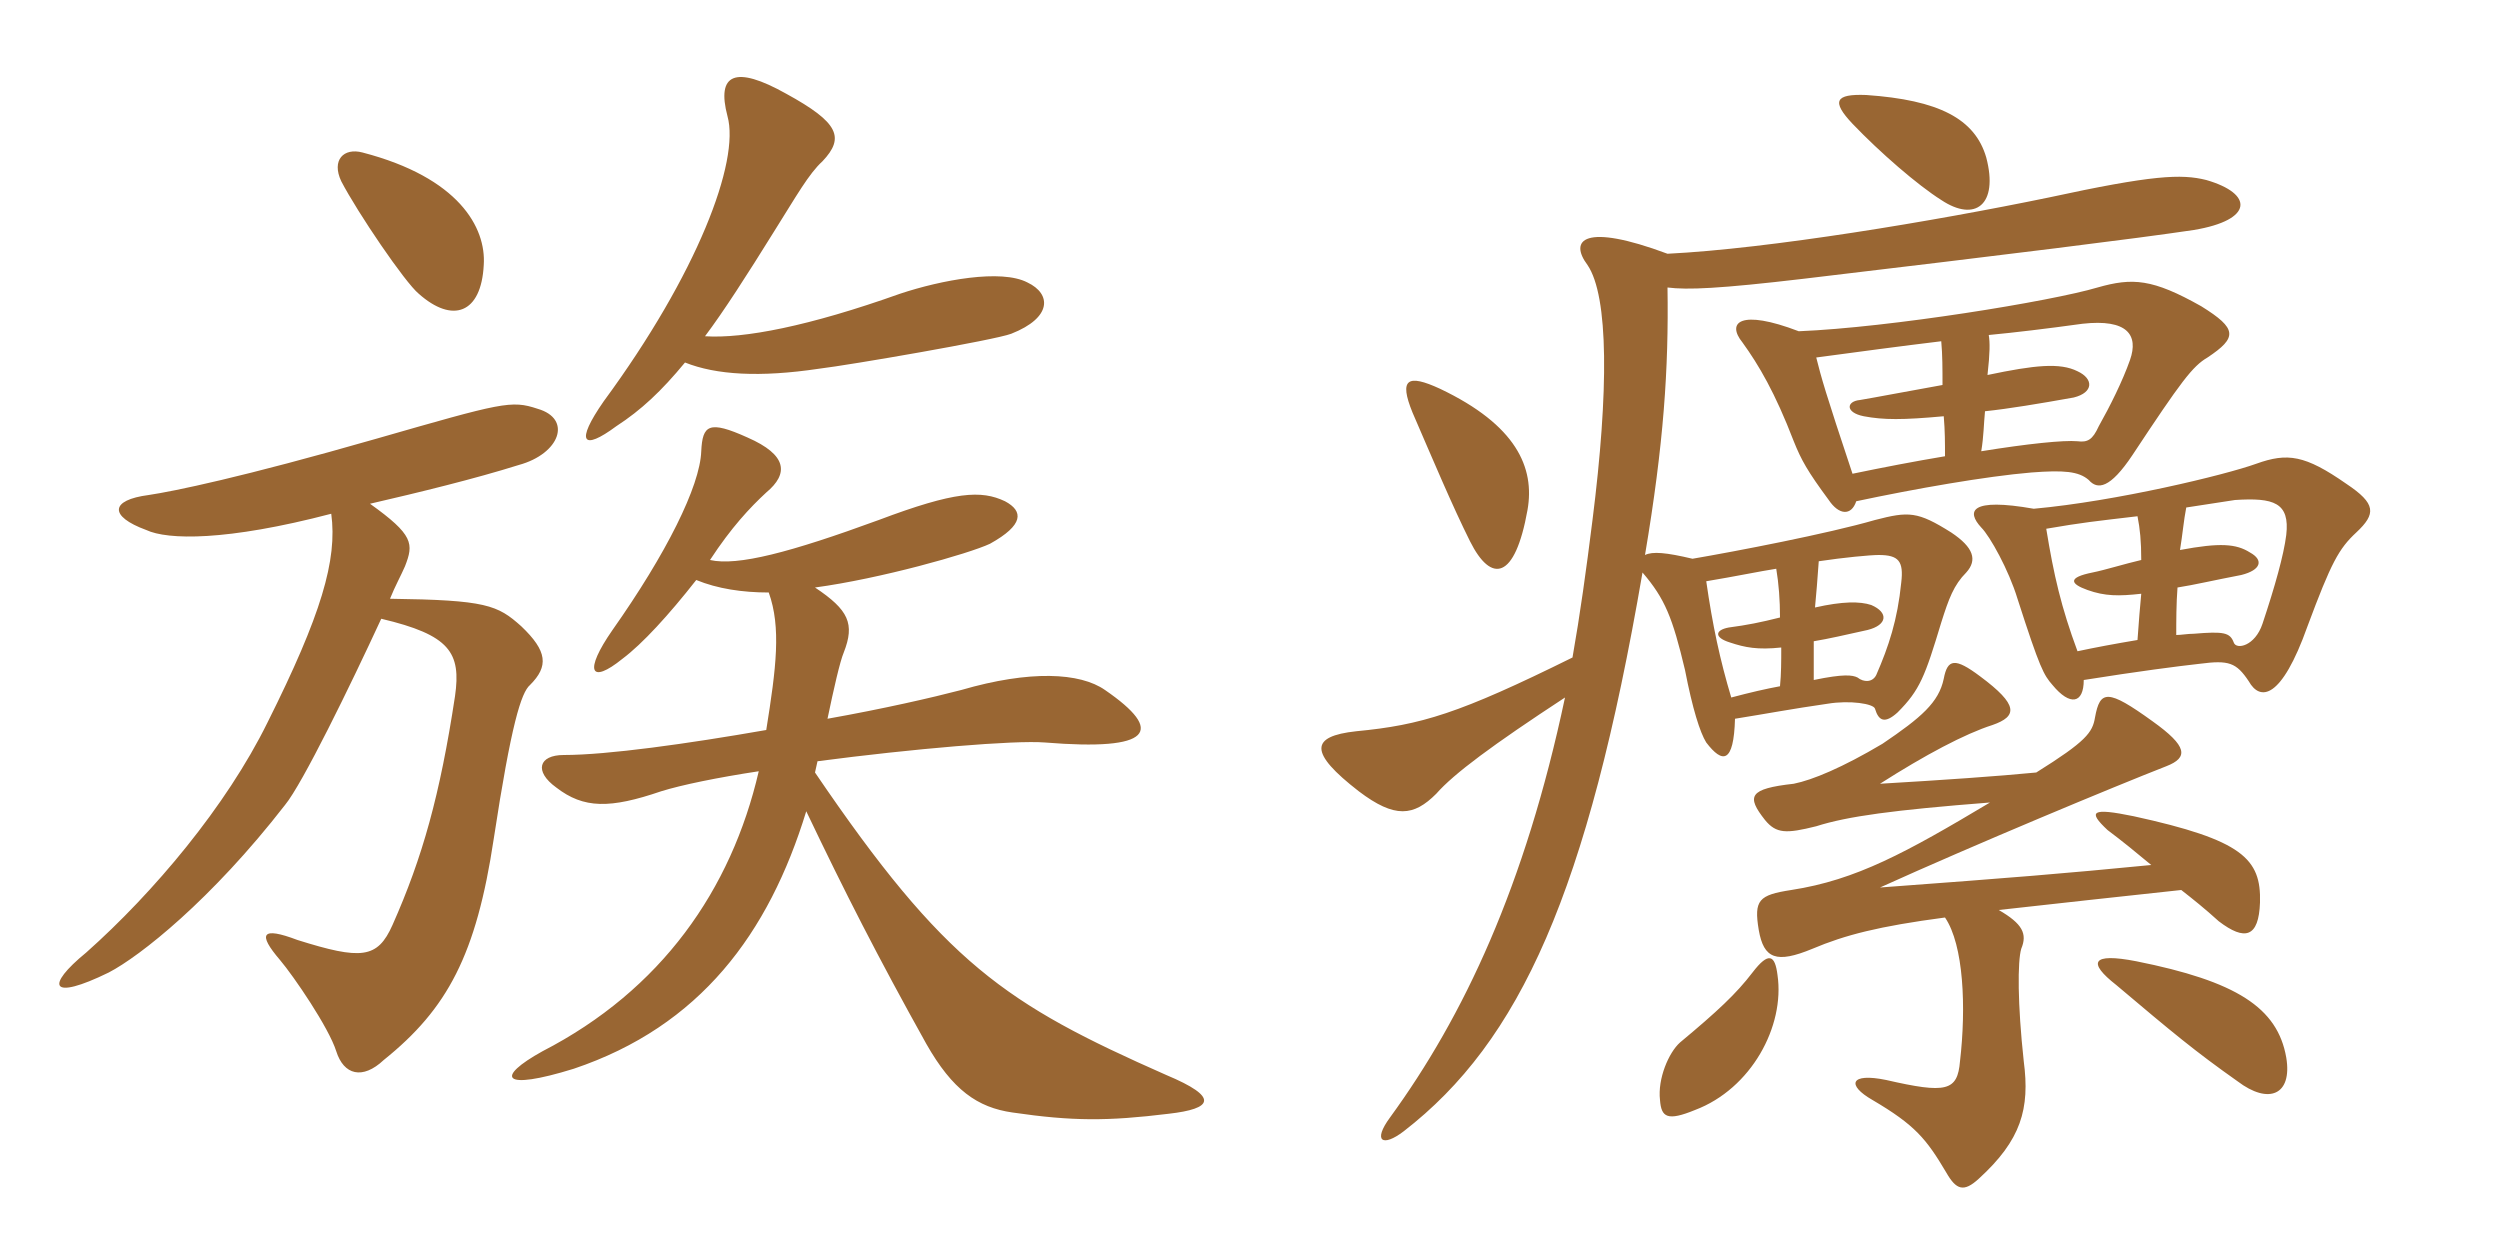 <svg xmlns="http://www.w3.org/2000/svg" xmlns:xlink="http://www.w3.org/1999/xlink" width="300" height="150"><path fill="#996633" padding="10" d="M58.05 31.80C58.35 27.30 55.05 21.30 43.50 18.30C41.25 17.70 39.75 19.20 40.95 21.75C42.90 25.50 48.60 33.90 50.25 35.25C54.30 38.85 57.75 37.65 58.05 31.80ZM123.30 33.90C120.15 32.25 112.95 33.60 108 35.25C97.05 39.15 89.25 40.65 84.60 40.35C86.85 37.35 89.55 33.15 93 27.60C95.55 23.55 97.05 20.85 98.70 19.35C101.40 16.50 100.65 14.70 94.35 11.25C88.20 7.80 85.95 8.85 87.30 13.95C88.80 19.35 83.70 32.85 72.45 48.15C69 53.10 69.90 54.15 73.95 51.15C76.95 49.20 79.35 46.95 82.20 43.50C85.95 45 91.20 45.30 98.25 44.25C102 43.80 119.40 40.80 121.35 40.05C126.30 38.10 126.15 35.25 123.30 33.90ZM64.50 49.05C61.35 48 60.30 48.30 45.15 52.65C28.95 57.30 20.85 58.95 17.85 59.40C13.20 60 13.05 61.95 17.55 63.60C20.10 64.80 27.15 64.95 39.75 61.65C40.50 67.20 38.55 73.80 32.10 86.70C27.15 96.75 18.45 107.10 10.35 114.30C5.40 118.35 6 120.15 13.05 116.70C16.80 114.75 25.35 108 34.20 96.60C36.30 94.05 42 82.35 45.75 74.25C54 76.20 55.35 78.30 54.60 83.55C52.80 95.40 50.70 102.90 47.10 111C45.30 115.05 43.35 115.20 35.70 112.80C31.35 111.15 30.90 112.05 33.60 115.20C35.25 117.15 39.45 123.30 40.35 126.15C41.25 129 43.50 129.60 46.05 127.20C53.70 121.05 57.15 114.60 59.25 100.65C61.35 86.85 62.55 83.10 63.60 82.20C65.85 79.95 65.70 78.15 62.55 75.15C59.70 72.60 58.35 72 46.80 71.85C47.40 70.35 48.15 69 48.60 67.95C49.65 65.25 49.65 64.20 44.40 60.45C50.25 59.10 57 57.45 62.25 55.80C67.20 54.45 68.70 50.25 64.50 49.05ZM140.25 133.65C145.50 133.05 146.40 131.70 139.95 129C120.60 120.45 113.40 115.65 97.80 92.70L98.10 91.35C109.50 89.85 121.80 88.80 125.40 89.10C138.30 90.15 139.80 87.75 132.60 82.80C129.60 80.70 123.60 80.40 115.35 82.80C111.90 83.70 106.05 85.05 99.30 86.25C100.05 82.65 100.80 79.35 101.25 78.30C102.60 74.85 101.85 73.20 97.80 70.50C105.60 69.45 116.25 66.45 118.80 65.25C122.85 63 122.85 61.35 120.60 60.15C117.75 58.80 114.60 58.95 105.45 62.40C94.80 66.30 88.50 67.95 85.20 67.20C87.75 63.30 90 60.90 91.95 59.10C94.65 56.85 94.50 54.60 89.70 52.50C85.05 50.40 84.30 51 84.15 54.15C84 58.35 79.95 66.45 73.50 75.60C70.05 80.55 70.80 82.20 74.70 79.05C77.10 77.25 80.25 73.80 83.55 69.60C86.10 70.65 89.10 71.10 92.25 71.10C93.75 75.30 93.15 80.10 91.95 87.60C82.50 89.25 72.90 90.60 67.65 90.60C64.65 90.60 64.05 92.55 66.75 94.50C70.05 97.05 73.20 97.05 79.35 94.95C81.75 94.20 86.10 93.30 91.05 92.55C87.75 106.80 79.35 118.80 65.10 126.15C59.40 129.30 60.15 130.95 68.85 128.25C84 123.15 92.25 112.05 96.75 97.35C101.40 107.10 105.30 114.75 111.15 125.25C114.30 130.80 117.30 132.90 121.50 133.50C128.70 134.55 132.90 134.55 140.25 133.65ZM213.30 117C213 114.60 212.25 114.15 210.30 116.70C208.35 119.25 206.10 121.35 201.60 125.10C200.25 126.30 198.90 129.45 199.20 132C199.35 134.10 200.10 134.55 203.40 133.20C210.15 130.65 214.20 123.15 213.30 117ZM274.35 126.90C273.30 120.90 268.35 117.75 256.35 115.35C250.95 114.30 250.50 115.50 253.95 118.20C260.70 123.90 263.40 126.15 268.50 129.75C272.25 132.60 275.10 131.40 274.35 126.90ZM238.80 96.30C228.75 102.30 222.75 105.60 214.95 106.80C211.05 107.40 210.45 108 211.05 111.60C211.65 115.05 213.15 115.65 217.50 113.85C221.40 112.20 225.45 111.15 233.40 110.10C235.65 113.40 235.95 120.90 235.20 127.35C234.90 130.95 233.55 131.25 226.35 129.60C222 128.70 221.55 130.20 224.70 132C229.80 135 231.15 136.65 233.55 140.70C234.75 142.80 235.65 143.10 237.45 141.45C242.55 136.80 243.60 133.05 242.85 127.35C242.10 120.45 242.10 115.35 242.55 113.85C243.30 112.05 242.70 110.85 239.85 109.20C246.45 108.45 254.85 107.55 261.75 106.80C263.10 107.85 264.60 109.05 266.25 110.55C269.40 112.95 271.05 112.50 271.20 108.30C271.35 103.05 269.10 100.80 256.05 97.95C250.95 96.90 250.50 97.35 252.90 99.60C254.70 100.95 256.35 102.30 258.15 103.80C247.35 104.85 241.80 105.30 225.60 106.50C236.85 101.40 253.80 94.35 259.95 91.95C262.65 90.90 262.50 89.55 258.30 86.55C252.90 82.65 252 82.80 251.40 86.10C251.10 87.90 250.35 88.95 244.35 92.70C239.70 93.15 233.25 93.60 225.60 94.05C231 90.60 235.80 88.05 239.10 87C242.10 85.95 242.25 84.60 237.60 81.15C234.60 78.90 233.70 79.05 233.25 81.45C232.65 84.30 230.55 86.10 225.90 89.25C221.10 92.10 217.50 93.60 215.25 94.05C209.85 94.65 209.55 95.55 211.80 98.40C213.15 100.05 214.35 100.05 217.95 99.15C221.70 97.95 227.25 97.20 238.80 96.30ZM217.65 81.60C217.65 79.95 217.65 78.30 217.65 76.95C219.45 76.65 221.40 76.20 224.10 75.60C226.50 75 226.65 73.50 224.55 72.60C223.20 72.15 221.10 72.15 217.80 72.90C217.95 71.25 218.10 69.60 218.25 67.35C221.25 66.90 224.40 66.60 225.45 66.60C227.85 66.60 228.45 67.35 228.15 69.90C227.70 74.40 226.65 77.55 225.15 81C224.70 81.90 223.65 81.90 222.90 81.30C222.30 81 221.25 80.85 217.65 81.60ZM213.15 68.25C213.45 70.05 213.60 72 213.60 74.10C211.20 74.70 209.70 75 207.45 75.30C205.80 75.60 205.65 76.50 207.60 77.10C209.40 77.70 210.90 78 213.75 77.70C213.75 79.35 213.75 80.85 213.60 82.35C211.95 82.65 210 83.10 207.75 83.70C206.40 79.20 205.50 75 204.75 69.75C208.35 69.15 211.20 68.55 213.15 68.25ZM244.05 61.05C236.40 59.70 235.95 61.35 237.75 63.30C238.80 64.35 241.05 68.40 242.10 71.85C244.80 80.25 245.25 81 246.30 82.20C248.40 84.75 250.05 84.45 250.05 81.60C256.65 80.55 261.30 79.95 264 79.65C267.45 79.20 268.35 79.50 269.85 81.75C271.20 84.15 273.75 84 276.90 75.15C279.75 67.50 280.65 65.85 282.75 63.90C285.15 61.65 285.15 60.45 281.55 58.05C276.60 54.60 274.50 54.30 270.75 55.65C267 57 253.95 60.15 244.05 61.05ZM261.60 66C261.90 64.20 262.05 62.40 262.35 60.90C265.20 60.45 267.30 60.15 268.20 60C272.85 59.70 274.80 60.30 274.35 64.20C274.05 66.60 273 70.35 271.50 74.85C270.60 77.55 268.35 78 268.05 77.10C267.60 75.90 266.85 75.75 263.25 76.05C262.50 76.05 261.75 76.20 261.15 76.20C261.15 74.55 261.15 72.45 261.30 70.50C263.25 70.20 265.80 69.60 268.95 69C271.35 68.40 271.65 67.20 270 66.30C268.35 65.25 266.40 65.10 261.60 66ZM256.95 71.25C256.80 72.75 256.65 74.70 256.50 76.80C253.80 77.25 251.40 77.70 249.30 78.15C247.35 72.90 246.45 69 245.55 63.45C249.90 62.70 251.40 62.55 256.50 61.95C256.80 63.45 256.95 64.95 256.95 67.20C255 67.65 252.60 68.40 251.10 68.70C248.10 69.30 248.40 70.05 250.50 70.80C252.60 71.55 254.25 71.55 256.95 71.25ZM183.30 61.20C184.20 56.10 181.95 51 172.80 46.65C168.90 44.85 167.85 45.45 169.50 49.50C171.90 55.05 174.30 60.75 176.40 64.95C178.95 70.05 181.80 69.60 183.30 61.20ZM215.85 39.75C208.80 37.05 207.15 38.70 209.10 41.10C211.05 43.80 213 47.10 215.25 52.95C216.15 55.20 216.90 56.55 219.45 60C220.65 61.80 222.15 61.95 222.75 60.15C229.80 58.65 238.35 57.15 243.75 56.70C247.65 56.40 249.45 56.55 250.65 57.60C251.70 58.80 253.20 58.65 255.90 54.60C261.75 45.75 263.10 43.95 264.90 42.90C268.50 40.50 268.50 39.45 264.15 36.75C258.30 33.45 255.90 33.30 251.70 34.50C246.15 36.15 226.80 39.30 215.85 39.75ZM237.75 54.15C238.05 52.35 238.05 50.85 238.20 49.35C241.05 49.05 244.65 48.45 248.85 47.70C251.25 47.10 251.25 45.45 249.30 44.55C247.20 43.50 244.20 43.80 238.50 45C238.80 42.30 238.80 41.10 238.65 40.20C241.80 39.90 245.55 39.45 249.90 38.85C255.30 38.25 256.65 40.20 255.60 43.20C254.70 45.75 253.20 48.75 251.85 51.15C251.10 52.80 250.50 53.10 249.30 52.95C247.65 52.80 243.30 53.25 237.75 54.15ZM232.95 40.95C233.10 42.60 233.10 44.25 233.10 46.20C228.90 46.95 225 47.70 223.20 48C221.55 48.15 221.40 49.50 223.65 49.95C226.05 50.40 228.30 50.40 233.25 49.95C233.40 51.75 233.40 53.10 233.40 54.75C229.80 55.35 225.90 56.10 222.30 56.85C219 46.95 218.55 45.30 217.95 42.90C223.50 42.15 228 41.55 232.95 40.95ZM200.10 30.45C190.05 26.70 188.25 28.80 190.50 31.80C193.05 35.55 193.05 46.95 191.10 62.40C190.35 68.40 189.60 73.80 188.70 78.90C175.05 85.65 170.55 87 162.75 87.75C157.20 88.35 157.05 90.30 163.05 94.95C167.40 98.25 169.65 97.95 172.35 95.25C174.45 92.85 179.10 89.40 187.80 83.70C183 106.35 175.65 121.95 166.80 134.10C164.70 136.95 165.90 137.70 168.45 135.75C182.40 124.95 190.50 107.10 197.10 68.70C199.80 71.85 200.70 74.10 202.20 80.40C203.10 85.05 204 87.90 204.75 89.10C206.70 91.65 208.05 91.65 208.20 86.25C211.95 85.65 215.10 85.05 219.30 84.45C222 84 224.85 84.45 225 85.05C225.45 86.55 226.20 86.85 227.70 85.50C230.40 82.80 231 81.15 232.95 74.70C233.85 71.85 234.45 70.20 235.95 68.70C237.30 67.20 236.85 65.70 234.15 63.90C230.10 61.35 229.05 61.35 225 62.40C219.30 64.05 208.35 66.15 203.10 67.05C199.95 66.30 198.30 66.15 197.40 66.60C199.65 53.25 200.25 44.25 200.10 34.50C202.50 34.80 206.25 34.65 216.45 33.45C241.65 30.45 256.20 28.65 263.25 27.60C270.45 26.40 270.45 23.25 264.75 21.60C261.75 20.85 258.30 21 245.85 23.70C232.05 26.55 212.25 29.85 200.10 30.45ZM238.35 18.90C237 14.25 232.65 12 223.95 11.40C220.20 11.25 219.75 12.15 222.30 14.85C225.60 18.30 230.10 22.20 232.95 24C237 26.70 239.85 24.60 238.35 18.90Z"/></svg>